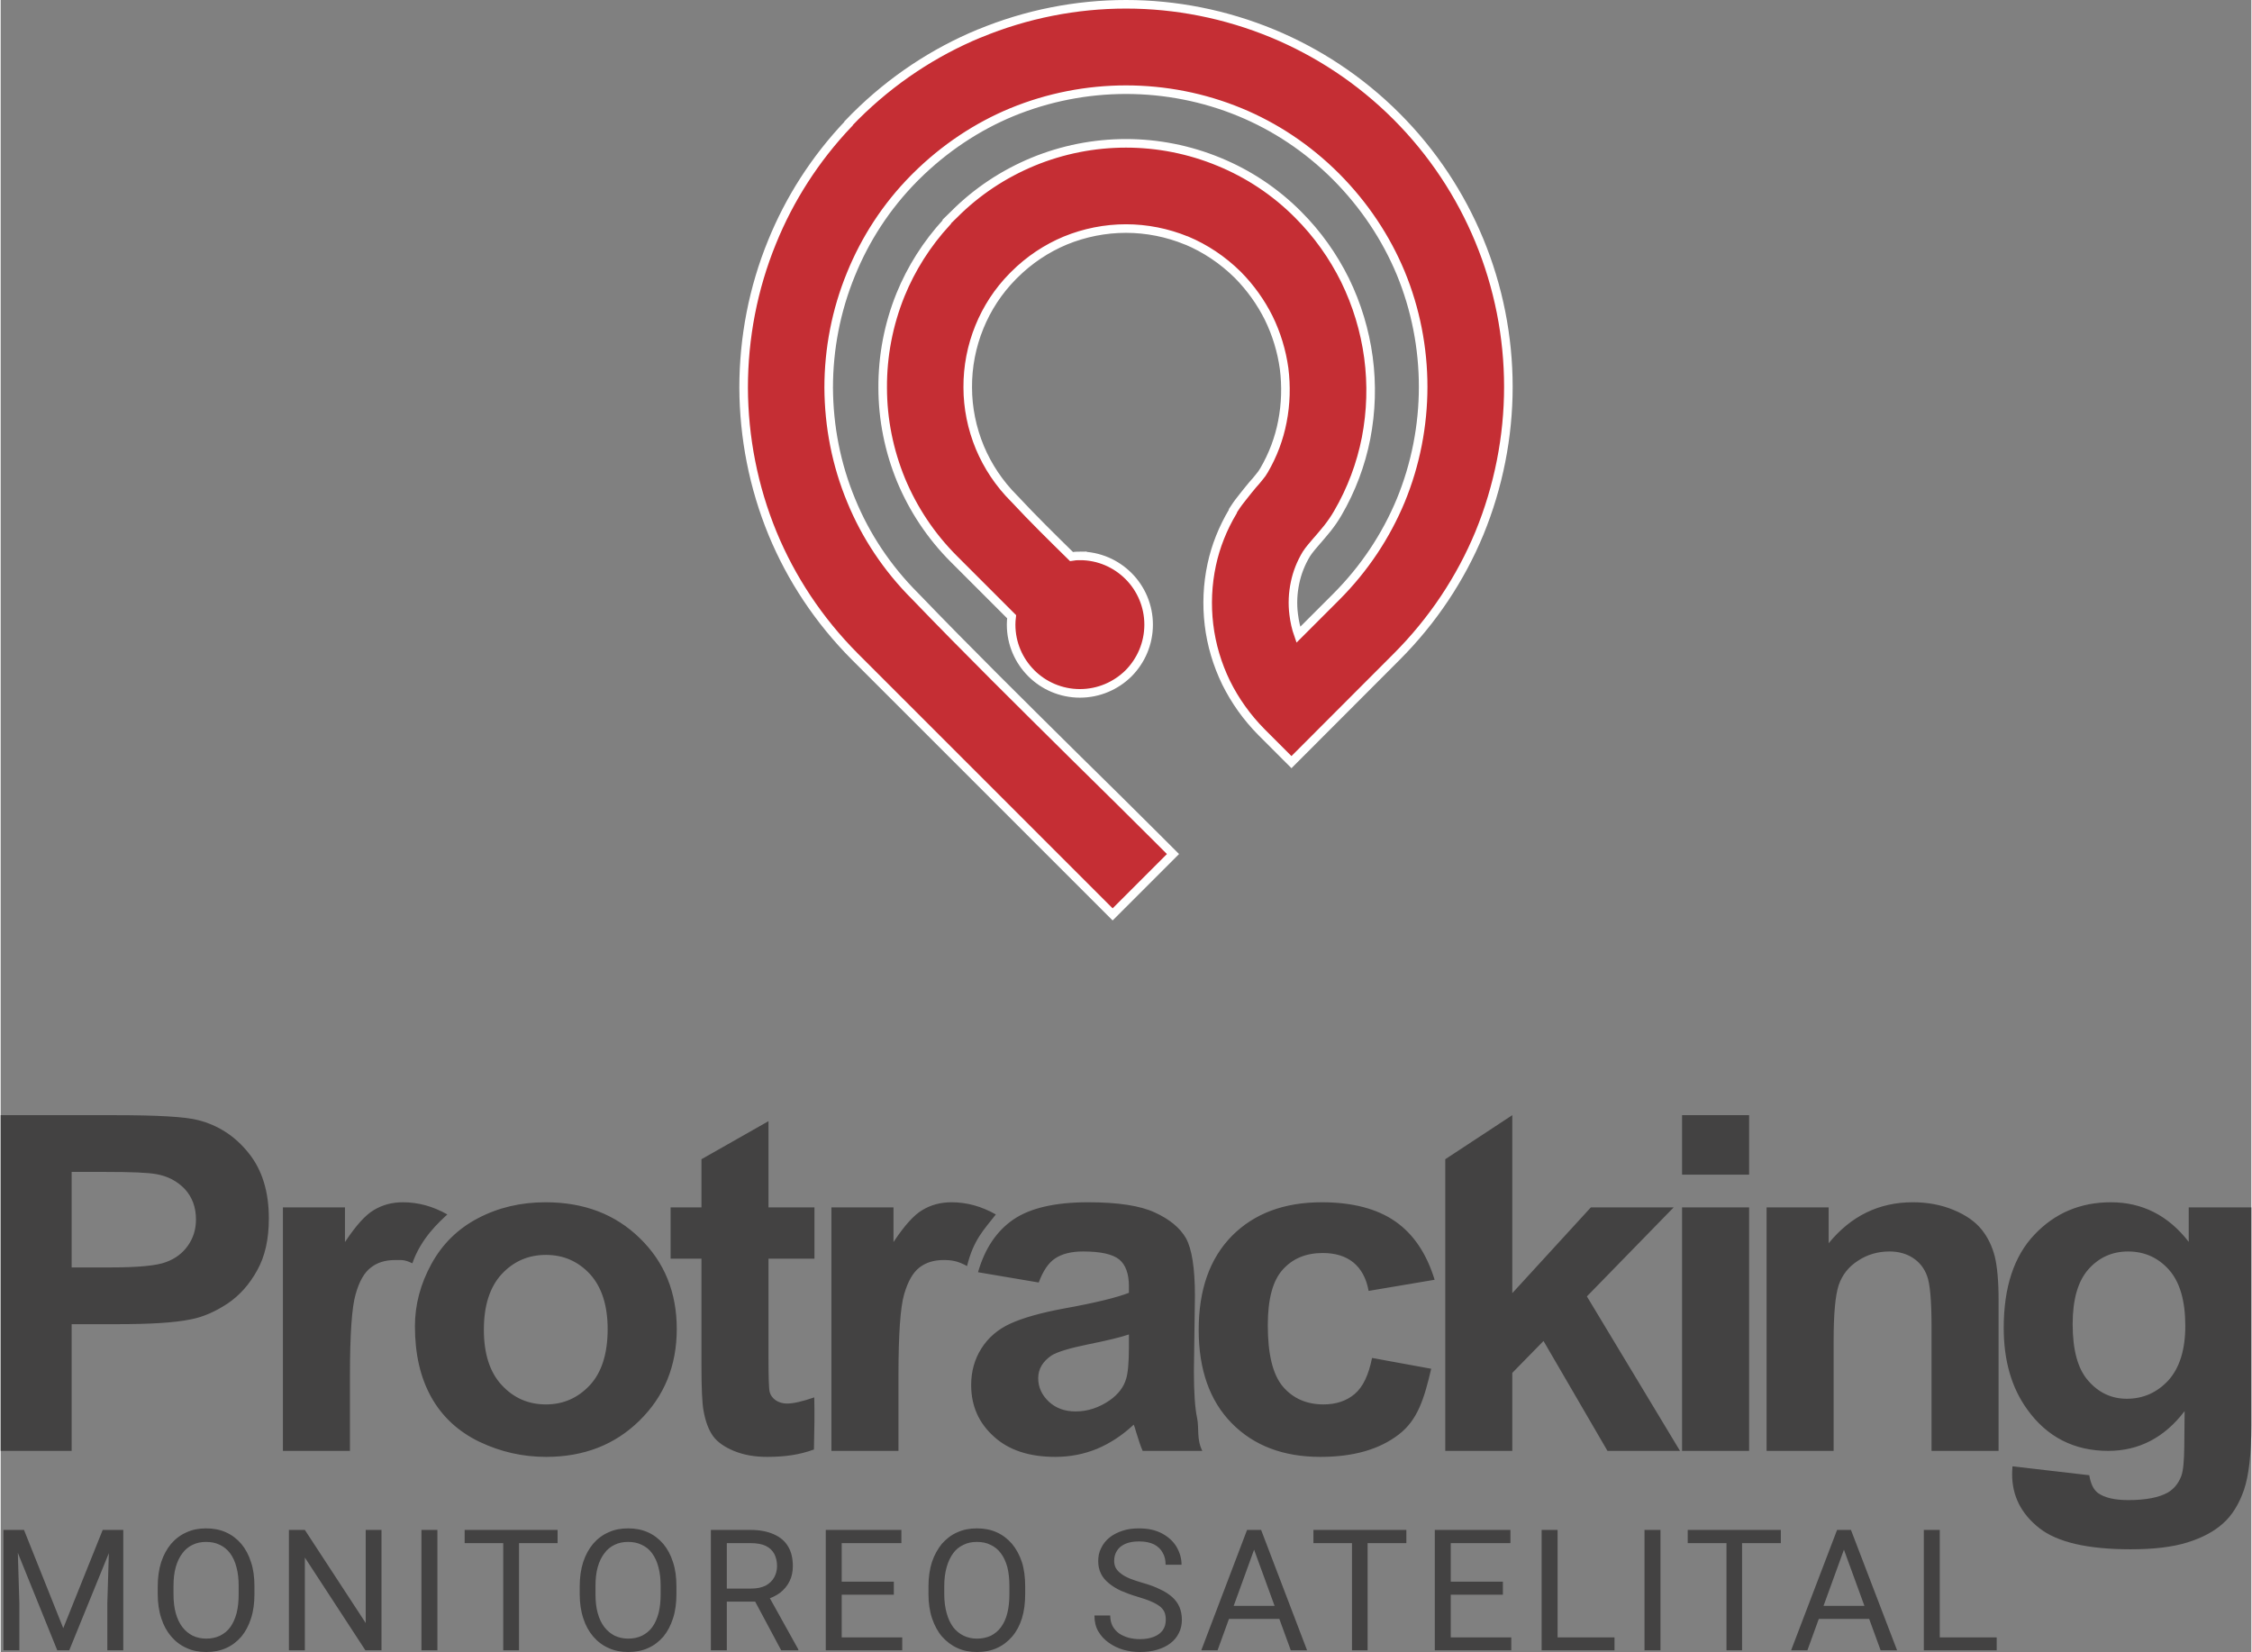 <?xml version="1.0" encoding="UTF-8"?>
<!DOCTYPE svg PUBLIC "-//W3C//DTD SVG 1.1//EN" "http://www.w3.org/Graphics/SVG/1.1/DTD/svg11.dtd">
<!-- Creator: CorelDRAW 2018 (64 Bit Versión de evaluación) -->
<svg xmlns="http://www.w3.org/2000/svg" xml:space="preserve" width="747px" height="548px" version="1.1" style="shape-rendering:geometricPrecision; text-rendering:geometricPrecision; image-rendering:optimizeQuality; fill-rule:evenodd; clip-rule:evenodd"
viewBox="0 0 131.26 96.35"
 xmlns:xlink="http://www.w3.org/1999/xlink">
 <rect x="0" y="0" width="131.26" height="96.35" fill="#808080" stroke="none"/>
 <defs>
  <style type="text/css">
   <![CDATA[
    .str0 {stroke:white;stroke-width:0.5;stroke-miterlimit:22.926}
    .fil1 {fill:#434242}
    .fil2 {fill:#434242;fill-rule:nonzero}
    .fil0 {fill:#C52E34;fill-rule:nonzero}
   ]]>
  </style>
 </defs>
 <g id="Capa_x0020_1">
  <g id="_1850180132816">
   <path class="fil0 str0" d="M62.94 32.42c1.11,0 2.11,0.45 2.84,1.18 0.72,0.72 1.17,1.73 1.17,2.83 0,1.11 -0.45,2.11 -1.17,2.84 -0.73,0.72 -1.73,1.17 -2.84,1.17 -1.1,0 -2.11,-0.45 -2.83,-1.17 -0.73,-0.73 -1.18,-1.73 -1.18,-2.84 0,-0.14 0.01,-0.3 0.03,-0.46l-3.37 -3.37c-1.35,-1.35 -2.37,-2.91 -3.07,-4.58 -0.71,-1.72 -1.08,-3.56 -1.08,-5.41 -0.01,-1.85 0.34,-3.69 1.04,-5.42 0.62,-1.52 1.52,-2.96 2.7,-4.24l0 -0.03 0.41 -0.4c1.35,-1.36 2.92,-2.38 4.6,-3.08 1.74,-0.72 3.59,-1.08 5.44,-1.08 1.84,0 3.69,0.36 5.43,1.08 1.68,0.69 3.26,1.72 4.61,3.08 1.13,1.13 2.04,2.42 2.73,3.81 0.7,1.43 1.16,2.96 1.37,4.52 0.21,1.57 0.16,3.16 -0.14,4.71 -0.3,1.52 -0.85,3 -1.65,4.37 -0.19,0.33 -0.39,0.61 -0.6,0.88 -0.21,0.26 -0.4,0.48 -0.58,0.69l-0.02 0.02c-0.23,0.27 -0.47,0.54 -0.63,0.79 -0.32,0.53 -0.54,1.09 -0.66,1.67 -0.13,0.61 -0.16,1.24 -0.08,1.86 0.05,0.41 0.14,0.81 0.27,1.18l2.2 -2.2c1.67,-1.67 2.92,-3.58 3.77,-5.62 0.87,-2.11 1.31,-4.38 1.31,-6.64 0,-2.27 -0.44,-4.53 -1.31,-6.64 -0.85,-2.04 -2.11,-3.95 -3.77,-5.62 -1.66,-1.66 -3.57,-2.92 -5.61,-3.76 -2.11,-0.87 -4.37,-1.31 -6.64,-1.31 -2.27,0 -4.53,0.44 -6.65,1.31 -2.03,0.84 -3.94,2.1 -5.61,3.76l-0.1 0.1c-1.63,1.65 -2.85,3.55 -3.68,5.59 -0.87,2.12 -1.3,4.37 -1.3,6.62 0.01,2.24 0.44,4.49 1.32,6.6 0.83,2.02 2.07,3.91 3.72,5.56l0.02 0.02c3.02,3.14 6.18,6.26 9.32,9.37 1.77,1.74 3.53,3.48 4.72,4.67l0.98 0.98 -3.52 3.52 -15.04 -15.04c-2.11,-2.12 -3.71,-4.56 -4.79,-7.17 -1.12,-2.72 -1.68,-5.62 -1.69,-8.51 0,-2.9 0.55,-5.79 1.66,-8.5 1.01,-2.49 2.5,-4.84 4.46,-6.9l0 -0.02 0.4 -0.41c2.14,-2.13 4.6,-3.74 7.23,-4.83l0.01 0c2.73,-1.13 5.64,-1.7 8.54,-1.7 2.9,0 5.8,0.57 8.54,1.7 2.63,1.09 5.1,2.7 7.23,4.83 2.13,2.13 3.74,4.6 4.83,7.23 1.13,2.73 1.7,5.64 1.7,8.55 0,2.9 -0.57,5.81 -1.69,8.54 -1.09,2.63 -2.71,5.09 -4.84,7.22l-6.12 6.13 -1.75 -1.75c-0.85,-0.86 -1.54,-1.83 -2.06,-2.88 -0.52,-1.07 -0.86,-2.21 -1,-3.38 -0.14,-1.16 -0.09,-2.35 0.16,-3.51 0.23,-1.07 0.64,-2.11 1.23,-3.1l0.01 -0.05 0.08 -0.12c0.15,-0.24 0.35,-0.5 0.56,-0.76 0.22,-0.28 0.37,-0.46 0.52,-0.64 0.12,-0.13 0.24,-0.27 0.39,-0.46 0.1,-0.12 0.19,-0.24 0.26,-0.37 0.52,-0.89 0.88,-1.85 1.07,-2.84 0.2,-1.02 0.23,-2.07 0.1,-3.1 -0.14,-1.01 -0.44,-2.01 -0.9,-2.95 -0.45,-0.9 -1.05,-1.75 -1.8,-2.51 -0.89,-0.88 -1.91,-1.55 -2.98,-2l-0.01 0c-1.12,-0.46 -2.33,-0.7 -3.53,-0.7 -1.21,0 -2.42,0.24 -3.54,0.7 -1.08,0.45 -2.1,1.12 -2.98,2l-0.08 0.08c-0.86,0.87 -1.51,1.88 -1.95,2.96 -0.46,1.13 -0.69,2.33 -0.68,3.53 0,1.18 0.24,2.38 0.71,3.51 0.45,1.07 1.11,2.08 2,2.97l0.03 0.03c1.05,1.13 2.18,2.24 3.31,3.35 0.17,-0.03 0.33,-0.04 0.49,-0.04l0 0z"/>
   <path class="fil1" d="M0 84.62l0 -19.58 6.62 0c2.5,0 4.14,0.09 4.9,0.29 1.17,0.3 2.15,0.93 2.94,1.92 0.79,0.98 1.18,2.25 1.18,3.81 0,1.21 -0.22,2.21 -0.68,3.03 -0.45,0.82 -1.03,1.47 -1.73,1.94 -0.7,0.46 -1.41,0.78 -2.14,0.92 -0.98,0.2 -2.4,0.28 -4.27,0.28l-2.68 0 0 7.39 -4.14 0 0 0zm4.14 -16.27l0 0 0 5.57 2.25 0c1.62,0 2.7,-0.1 3.25,-0.31 0.55,-0.2 0.97,-0.52 1.28,-0.96 0.31,-0.44 0.47,-0.94 0.47,-1.53 0,-0.71 -0.22,-1.3 -0.65,-1.77 -0.44,-0.46 -0.99,-0.75 -1.66,-0.87 -0.49,-0.09 -1.47,-0.13 -2.96,-0.13l-1.98 0 0 0zm16.23 16.27l0 0 -3.91 0 0 -14.2 3.62 0 0 2.02c0.63,-0.95 1.19,-1.58 1.69,-1.87 0.5,-0.3 1.06,-0.45 1.69,-0.45 0.9,0 1.76,0.24 2.59,0.71 -0.48,0.45 -1.53,1.38 -2.04,2.85 -0.46,-0.22 -0.6,-0.19 -1.02,-0.19 -0.55,0 -1.02,0.14 -1.39,0.43 -0.39,0.29 -0.69,0.81 -0.9,1.57 -0.22,0.75 -0.33,2.34 -0.33,4.75l0 4.38 0 0zm3.79 -7.27l0 0c0,1.63 0.32,3.01 0.96,4.15 0.64,1.14 1.58,2 2.8,2.59 1.24,0.59 2.53,0.88 3.89,0.88 2.19,0 4.01,-0.7 5.45,-2.12 1.44,-1.41 2.17,-3.19 2.17,-5.34 0,-2.14 -0.72,-3.9 -2.15,-5.29 -1.43,-1.4 -3.26,-2.1 -5.5,-2.1 -1.45,0 -2.76,0.31 -3.94,0.93 -1.17,0.61 -2.08,1.5 -2.72,2.67 -0.64,1.17 -0.96,2.38 -0.96,3.63l0 0zm4.02 0.2l0 0c0,-1.41 0.35,-2.49 1.04,-3.24 0.7,-0.75 1.56,-1.12 2.58,-1.12 1.02,0 1.87,0.37 2.57,1.12 0.68,0.75 1.03,1.82 1.03,3.21 0,1.43 -0.35,2.52 -1.03,3.26 -0.7,0.75 -1.55,1.13 -2.57,1.13 -1.02,0 -1.88,-0.37 -2.58,-1.13 -0.69,-0.74 -1.04,-1.82 -1.04,-3.23l0 0zm19.28 -7.13l0 0 0 2.99 -2.68 0 0 5.74c0,1.17 0.02,1.85 0.07,2.04 0.05,0.19 0.17,0.35 0.35,0.48 0.19,0.12 0.4,0.19 0.66,0.19 0.37,0 0.89,-0.12 1.59,-0.36 0.02,1.01 0.01,1.79 -0.02,3.04 -0.85,0.31 -1.7,0.43 -2.74,0.43 -0.71,0 -1.34,-0.11 -1.91,-0.34 -0.56,-0.23 -0.98,-0.52 -1.24,-0.88 -0.26,-0.37 -0.44,-0.86 -0.55,-1.48 -0.08,-0.43 -0.12,-1.32 -0.12,-2.65l0 -6.21 -1.8 0 0 -2.99 1.8 0 0 -2.81 3.91 -2.22 0 5.03 2.68 0 0 0zm4.9 14.2l0 0 -3.91 0 0 -14.2 3.62 0 0 2.02c0.63,-0.95 1.19,-1.58 1.69,-1.87 0.5,-0.3 1.06,-0.45 1.7,-0.45 0.89,0 1.75,0.24 2.58,0.71 -0.7,0.9 -1.3,1.47 -1.68,3.01 -0.55,-0.3 -0.9,-0.35 -1.37,-0.35 -0.56,0 -1.02,0.14 -1.4,0.43 -0.38,0.29 -0.68,0.81 -0.9,1.57 -0.22,0.75 -0.33,2.34 -0.33,4.75l0 4.38 0 0zm8.18 -9.82l0 0c0.25,-0.67 0.56,-1.14 0.95,-1.4 0.4,-0.27 0.94,-0.41 1.64,-0.41 1.03,0 1.73,0.16 2.11,0.47 0.37,0.31 0.56,0.83 0.56,1.56l0 0.38c-0.71,0.28 -1.98,0.59 -3.81,0.92 -1.35,0.25 -2.39,0.55 -3.11,0.88 -0.72,0.33 -1.28,0.81 -1.68,1.44 -0.4,0.63 -0.6,1.34 -0.6,2.14 0,1.21 0.44,2.21 1.32,3 0.87,0.8 2.07,1.19 3.59,1.19 0.86,0 1.67,-0.16 2.43,-0.47 0.76,-0.32 1.48,-0.79 2.14,-1.41 0.03,0.06 0.08,0.21 0.14,0.43 0.15,0.49 0.27,0.85 0.38,1.1l3.48 0c-0.34,-0.68 -0.18,-1.31 -0.3,-1.9 -0.13,-0.6 -0.19,-1.52 -0.19,-2.76l0.06 -4.38c0,-1.63 -0.18,-2.74 -0.52,-3.36 -0.35,-0.61 -0.96,-1.11 -1.81,-1.5 -0.85,-0.4 -2.16,-0.6 -3.9,-0.6 -1.93,0 -3.38,0.34 -4.35,1 -0.98,0.67 -1.67,1.69 -2.07,3.08l3.54 0.6 0 0zm5.26 3.03l0 0 0 0.75c0,0.9 -0.06,1.51 -0.16,1.83 -0.14,0.49 -0.46,0.9 -0.93,1.24 -0.64,0.45 -1.32,0.67 -2.02,0.67 -0.63,0 -1.15,-0.19 -1.56,-0.57 -0.41,-0.39 -0.62,-0.84 -0.62,-1.37 0,-0.53 0.26,-0.97 0.77,-1.32 0.33,-0.21 1.05,-0.43 2.13,-0.65 1.09,-0.22 1.89,-0.41 2.39,-0.58zm17.83 -3.19l0 0 -3.85 0.65c-0.13,-0.73 -0.43,-1.28 -0.89,-1.66 -0.46,-0.37 -1.05,-0.55 -1.79,-0.55 -0.97,0 -1.75,0.32 -2.33,0.97 -0.58,0.64 -0.87,1.72 -0.87,3.24 0,1.69 0.29,2.88 0.88,3.58 0.59,0.69 1.38,1.04 2.37,1.04 0.74,0 1.35,-0.21 1.82,-0.61 0.48,-0.41 0.81,-1.1 1.01,-2.1l3.45 0.63c-0.4,1.7 -0.77,2.98 -1.9,3.84 -1.13,0.87 -2.65,1.3 -4.56,1.3 -2.16,0 -3.88,-0.65 -5.17,-1.96 -1.29,-1.31 -1.93,-3.13 -1.93,-5.45 0,-2.35 0.65,-4.17 1.94,-5.48 1.29,-1.3 3.03,-1.96 5.24,-1.96 1.79,0 3.23,0.38 4.29,1.12 1.06,0.74 1.82,1.87 2.29,3.4l0 0zm0.62 9.98l0 0 0 -17.01 3.91 -2.57 0 10.38 4.58 -5 4.83 0 -5.06 5.19 5.43 9.01 -4.23 0 -3.73 -6.41 -1.82 1.86 0 4.55 -3.91 0 0 0zm13.81 -16.11l0 0 0 -3.47 3.91 0 0 3.47 -3.91 0zm0 16.11l0 0 0 -14.2 3.91 0 0 14.2 -3.91 0zm18.46 0l0 0 -3.91 0 0 -7.24c0,-1.53 -0.09,-2.52 -0.26,-2.96 -0.16,-0.45 -0.44,-0.8 -0.82,-1.05 -0.38,-0.25 -0.84,-0.38 -1.37,-0.38 -0.68,0 -1.3,0.18 -1.84,0.54 -0.55,0.35 -0.92,0.83 -1.12,1.41 -0.2,0.59 -0.3,1.68 -0.3,3.26l0 6.42 -3.91 0 0 -14.2 3.62 0 0 2.09c1.3,-1.59 2.93,-2.39 4.91,-2.39 0.86,0 1.66,0.15 2.38,0.45 0.72,0.3 1.26,0.68 1.63,1.14 0.37,0.46 0.62,0.99 0.77,1.58 0.14,0.58 0.22,1.42 0.22,2.52l0 8.81 0 0zm0.81 0.9l0 0 4.48 0.52c0.08,0.5 0.25,0.85 0.51,1.04 0.38,0.27 0.97,0.41 1.76,0.41 1.03,0 1.79,-0.15 2.31,-0.44 0.34,-0.2 0.61,-0.51 0.78,-0.95 0.12,-0.31 0.17,-0.89 0.18,-1.72l0.02 -2.08c-1.18,1.55 -2.67,2.32 -4.46,2.32 -1.98,0 -3.57,-0.81 -4.72,-2.42 -0.92,-1.27 -1.37,-2.86 -1.37,-4.75 0,-2.38 0.6,-4.19 1.79,-5.44 1.19,-1.26 2.68,-1.89 4.46,-1.89 1.83,0 3.35,0.77 4.54,2.31l0 -2.01 3.65 0 0 12.73c0,1.67 -0.15,2.93 -0.43,3.75 -0.29,0.83 -0.69,1.48 -1.22,1.95 -0.52,0.47 -1.21,0.84 -2.08,1.11 -0.87,0.27 -1.97,0.4 -3.3,0.4 -2.51,0 -4.29,-0.41 -5.34,-1.24 -1.05,-0.83 -1.58,-1.87 -1.58,-3.14 0,-0.13 0.01,-0.28 0.02,-0.46l0 0zm3.51 -8.29l0 0c0,1.51 0.3,2.61 0.91,3.3 0.61,0.7 1.36,1.05 2.25,1.05 0.95,0 1.76,-0.36 2.42,-1.07 0.65,-0.72 0.99,-1.78 0.99,-3.18 0,-1.47 -0.32,-2.56 -0.95,-3.27 -0.63,-0.71 -1.43,-1.07 -2.39,-1.07 -0.94,0 -1.71,0.36 -2.32,1.05 -0.61,0.7 -0.91,1.76 -0.91,3.19l0 0z"/>
   <path class="fil2" d="M0.46 89.23l0.9 0 2.29 5.73 2.3 -5.73 0.91 0 -2.86 7.02 -0.7 0 -2.84 -7.02 0 0zm-0.3 0l0.8 0 0.13 4.29 0 2.73 -0.93 0 0 -7.02 0 0zm6.19 0l0.8 0 0 7.02 -0.93 0 0 -2.73 0.13 -4.29 0 0zm8.45 3.29l0 0.45c0,0.52 -0.06,1 -0.2,1.42 -0.13,0.41 -0.32,0.77 -0.56,1.06 -0.25,0.29 -0.55,0.52 -0.89,0.67 -0.35,0.16 -0.74,0.23 -1.16,0.23 -0.42,0 -0.8,-0.07 -1.14,-0.23 -0.35,-0.15 -0.65,-0.38 -0.9,-0.67 -0.25,-0.29 -0.45,-0.65 -0.58,-1.06 -0.14,-0.42 -0.21,-0.9 -0.21,-1.42l0 -0.45c0,-0.52 0.07,-1 0.2,-1.41 0.14,-0.42 0.33,-0.77 0.58,-1.07 0.25,-0.29 0.55,-0.52 0.9,-0.67 0.34,-0.16 0.72,-0.23 1.14,-0.23 0.42,0 0.81,0.07 1.16,0.23 0.34,0.15 0.64,0.38 0.89,0.67 0.25,0.3 0.44,0.65 0.57,1.07 0.14,0.41 0.2,0.89 0.2,1.41zm-0.92 0.45l0 -0.46c0,-0.42 -0.04,-0.79 -0.13,-1.11 -0.08,-0.32 -0.21,-0.59 -0.37,-0.81 -0.17,-0.22 -0.36,-0.38 -0.6,-0.49 -0.24,-0.12 -0.5,-0.17 -0.8,-0.17 -0.29,0 -0.55,0.05 -0.79,0.17 -0.23,0.11 -0.43,0.27 -0.59,0.49 -0.17,0.22 -0.3,0.49 -0.39,0.81 -0.09,0.32 -0.13,0.69 -0.13,1.11l0 0.46c0,0.42 0.04,0.79 0.13,1.11 0.09,0.33 0.22,0.6 0.39,0.82 0.17,0.22 0.37,0.38 0.6,0.5 0.24,0.11 0.5,0.17 0.79,0.17 0.3,0 0.57,-0.06 0.8,-0.17 0.24,-0.12 0.44,-0.28 0.6,-0.5 0.16,-0.22 0.28,-0.49 0.37,-0.82 0.08,-0.32 0.12,-0.69 0.12,-1.11l0 0zm8.33 -3.74l0 7.02 -0.94 0 -3.53 -5.41 0 5.41 -0.93 0 0 -7.02 0.93 0 3.55 5.43 0 -5.43 0.92 0zm3.26 0l0 7.02 -0.93 0 0 -7.02 0.93 0zm4.76 0l0 7.02 -0.92 0 0 -7.02 0.92 0zm2.25 0l0 0.77 -5.42 0 0 -0.77 5.42 0zm6.93 3.29l0 0.45c0,0.52 -0.06,1 -0.2,1.42 -0.13,0.41 -0.32,0.77 -0.56,1.06 -0.25,0.29 -0.55,0.52 -0.89,0.67 -0.35,0.16 -0.73,0.23 -1.16,0.23 -0.42,0 -0.8,-0.07 -1.14,-0.23 -0.35,-0.15 -0.65,-0.38 -0.9,-0.67 -0.25,-0.29 -0.45,-0.65 -0.58,-1.06 -0.14,-0.42 -0.21,-0.9 -0.21,-1.42l0 -0.45c0,-0.52 0.07,-1 0.2,-1.41 0.14,-0.42 0.33,-0.77 0.58,-1.07 0.25,-0.29 0.55,-0.52 0.9,-0.67 0.34,-0.16 0.72,-0.23 1.14,-0.23 0.42,0 0.81,0.07 1.16,0.23 0.34,0.15 0.64,0.38 0.89,0.67 0.25,0.3 0.44,0.65 0.57,1.07 0.14,0.41 0.2,0.89 0.2,1.41zm-0.92 0.45l0 -0.46c0,-0.42 -0.04,-0.79 -0.13,-1.11 -0.08,-0.32 -0.21,-0.59 -0.37,-0.81 -0.16,-0.22 -0.36,-0.38 -0.6,-0.49 -0.24,-0.12 -0.5,-0.17 -0.8,-0.17 -0.29,0 -0.55,0.05 -0.79,0.17 -0.23,0.11 -0.43,0.27 -0.59,0.49 -0.17,0.22 -0.3,0.49 -0.39,0.81 -0.09,0.32 -0.13,0.69 -0.13,1.11l0 0.46c0,0.42 0.04,0.79 0.13,1.11 0.09,0.33 0.22,0.6 0.39,0.82 0.17,0.22 0.37,0.38 0.6,0.5 0.24,0.11 0.5,0.17 0.79,0.17 0.3,0 0.57,-0.06 0.8,-0.17 0.24,-0.12 0.44,-0.28 0.6,-0.5 0.16,-0.22 0.28,-0.49 0.37,-0.82 0.08,-0.32 0.12,-0.69 0.12,-1.11l0 0zm2.93 -3.74l2.32 0c0.53,0 0.98,0.09 1.34,0.25 0.37,0.16 0.65,0.39 0.84,0.71 0.19,0.31 0.28,0.69 0.28,1.15 0,0.32 -0.06,0.62 -0.19,0.88 -0.13,0.27 -0.32,0.49 -0.56,0.68 -0.25,0.18 -0.54,0.32 -0.87,0.41l-0.26 0.1 -2.19 0 -0.01 -0.76 1.65 0c0.34,0 0.61,-0.06 0.84,-0.17 0.22,-0.12 0.39,-0.28 0.5,-0.48 0.11,-0.2 0.17,-0.42 0.17,-0.66 0,-0.27 -0.06,-0.51 -0.16,-0.71 -0.11,-0.2 -0.27,-0.36 -0.5,-0.47 -0.23,-0.11 -0.52,-0.16 -0.88,-0.16l-1.39 0 0 6.25 -0.93 0 0 -7.02 0 0zm4.1 7.02l-1.7 -3.18 0.96 0 1.74 3.13 0 0.05 -1 0 0 0zm7.06 -0.75l0 0.75 -3.72 0 0 -0.75 3.72 0zm-3.53 -6.27l0 7.02 -0.93 0 0 -7.02 0.93 0zm3.04 3.02l0 0.76 -3.23 0 0 -0.76 3.23 0zm0.44 -3.02l0 0.77 -3.67 0 0 -0.77 3.67 0zm7.22 3.29l0 0.45c0,0.52 -0.06,1 -0.19,1.42 -0.13,0.41 -0.32,0.77 -0.57,1.06 -0.25,0.29 -0.55,0.52 -0.89,0.67 -0.35,0.16 -0.73,0.23 -1.16,0.23 -0.42,0 -0.8,-0.07 -1.14,-0.23 -0.34,-0.15 -0.64,-0.38 -0.9,-0.67 -0.25,-0.29 -0.44,-0.65 -0.58,-1.06 -0.14,-0.42 -0.21,-0.9 -0.21,-1.42l0 -0.45c0,-0.52 0.07,-1 0.2,-1.41 0.14,-0.42 0.34,-0.77 0.58,-1.07 0.26,-0.29 0.55,-0.52 0.9,-0.67 0.35,-0.16 0.73,-0.23 1.14,-0.23 0.43,0 0.81,0.07 1.16,0.23 0.34,0.15 0.64,0.38 0.89,0.67 0.25,0.3 0.44,0.65 0.58,1.07 0.13,0.41 0.19,0.89 0.19,1.41zm-0.92 0.45l0 -0.46c0,-0.42 -0.04,-0.79 -0.12,-1.11 -0.09,-0.32 -0.21,-0.59 -0.38,-0.81 -0.16,-0.22 -0.36,-0.38 -0.6,-0.49 -0.23,-0.12 -0.5,-0.17 -0.8,-0.17 -0.29,0 -0.55,0.05 -0.78,0.17 -0.24,0.11 -0.44,0.27 -0.6,0.49 -0.16,0.22 -0.29,0.49 -0.38,0.81 -0.09,0.32 -0.14,0.69 -0.14,1.11l0 0.46c0,0.42 0.05,0.79 0.14,1.11 0.09,0.33 0.22,0.6 0.38,0.82 0.17,0.22 0.37,0.38 0.61,0.5 0.23,0.11 0.49,0.17 0.78,0.17 0.3,0 0.57,-0.06 0.81,-0.17 0.23,-0.12 0.43,-0.28 0.59,-0.5 0.16,-0.22 0.29,-0.49 0.37,-0.82 0.08,-0.32 0.12,-0.69 0.12,-1.11l0 0zm9.12 1.51c0,-0.16 -0.02,-0.31 -0.07,-0.44 -0.05,-0.12 -0.14,-0.24 -0.26,-0.34 -0.13,-0.1 -0.3,-0.2 -0.51,-0.29 -0.22,-0.1 -0.5,-0.19 -0.83,-0.29 -0.34,-0.1 -0.66,-0.22 -0.94,-0.34 -0.28,-0.13 -0.52,-0.28 -0.71,-0.44 -0.2,-0.16 -0.36,-0.35 -0.46,-0.56 -0.11,-0.22 -0.16,-0.46 -0.16,-0.73 0,-0.28 0.05,-0.53 0.17,-0.76 0.11,-0.23 0.27,-0.44 0.48,-0.61 0.21,-0.17 0.46,-0.3 0.76,-0.4 0.29,-0.1 0.61,-0.14 0.97,-0.14 0.53,0 0.98,0.1 1.35,0.3 0.37,0.2 0.65,0.46 0.84,0.78 0.19,0.33 0.29,0.67 0.29,1.04l-0.93 0c0,-0.26 -0.05,-0.5 -0.17,-0.7 -0.11,-0.21 -0.28,-0.37 -0.51,-0.49 -0.23,-0.11 -0.51,-0.17 -0.87,-0.17 -0.33,0 -0.6,0.05 -0.82,0.15 -0.21,0.1 -0.37,0.23 -0.47,0.4 -0.11,0.17 -0.16,0.37 -0.16,0.59 0,0.14 0.03,0.28 0.09,0.4 0.07,0.12 0.16,0.23 0.3,0.33 0.13,0.11 0.3,0.2 0.51,0.29 0.21,0.08 0.45,0.17 0.74,0.25 0.4,0.11 0.75,0.24 1.03,0.38 0.29,0.13 0.53,0.29 0.72,0.46 0.19,0.17 0.33,0.37 0.42,0.58 0.09,0.22 0.14,0.47 0.14,0.74 0,0.29 -0.06,0.55 -0.18,0.78 -0.11,0.23 -0.28,0.43 -0.49,0.59 -0.22,0.17 -0.48,0.29 -0.78,0.38 -0.3,0.09 -0.63,0.13 -1,0.13 -0.33,0 -0.64,-0.04 -0.96,-0.13 -0.31,-0.09 -0.6,-0.23 -0.85,-0.41 -0.26,-0.18 -0.46,-0.4 -0.62,-0.67 -0.15,-0.26 -0.22,-0.57 -0.22,-0.92l0.92 0c0,0.24 0.05,0.45 0.14,0.62 0.09,0.17 0.22,0.31 0.38,0.43 0.17,0.11 0.35,0.19 0.56,0.25 0.21,0.05 0.42,0.08 0.65,0.08 0.32,0 0.6,-0.05 0.82,-0.14 0.23,-0.09 0.4,-0.22 0.52,-0.39 0.11,-0.16 0.17,-0.36 0.17,-0.59l0 0zm5.34 -4.62l-2.32 6.39 -0.95 0 2.67 -7.02 0.62 0 -0.02 0.63 0 0zm1.95 6.39l-2.33 -6.39 -0.02 -0.63 0.62 0 2.68 7.02 -0.95 0 0 0zm-0.12 -2.59l0 0.76 -3.95 0 0 -0.76 3.95 0zm4.6 -4.43l0 7.02 -0.91 0 0 -7.02 0.91 0zm2.26 0l0 0.77 -5.42 0 0 -0.77 5.42 0zm6.12 6.27l0 0.75 -3.72 0 0 -0.75 3.72 0zm-3.53 -6.27l0 7.02 -0.93 0 0 -7.02 0.93 0zm3.04 3.02l0 0.76 -3.23 0 0 -0.76 3.23 0zm0.44 -3.02l0 0.77 -3.67 0 0 -0.77 3.67 0zm6.07 6.27l0 0.75 -3.5 0 0 -0.75 3.5 0zm-3.32 -6.27l0 7.02 -0.93 0 0 -7.02 0.93 0zm6 0l0 7.02 -0.93 0 0 -7.02 0.93 0zm4.76 0l0 7.02 -0.91 0 0 -7.02 0.91 0zm2.26 0l0 0.77 -5.43 0 0 -0.77 5.43 0zm3.87 0.63l-2.32 6.39 -0.95 0 2.68 -7.02 0.61 0 -0.02 0.63 0 0zm1.95 6.39l-2.33 -6.39 -0.01 -0.63 0.61 0 2.69 7.02 -0.96 0 0 0zm-0.12 -2.59l0 0.76 -3.94 0 0 -0.76 3.94 0zm6.89 1.84l0 0.75 -3.51 0 0 -0.75 3.51 0zm-3.32 -6.27l0 7.02 -0.93 0 0 -7.02 0.93 0z"/>
  </g>
 </g>
</svg>
